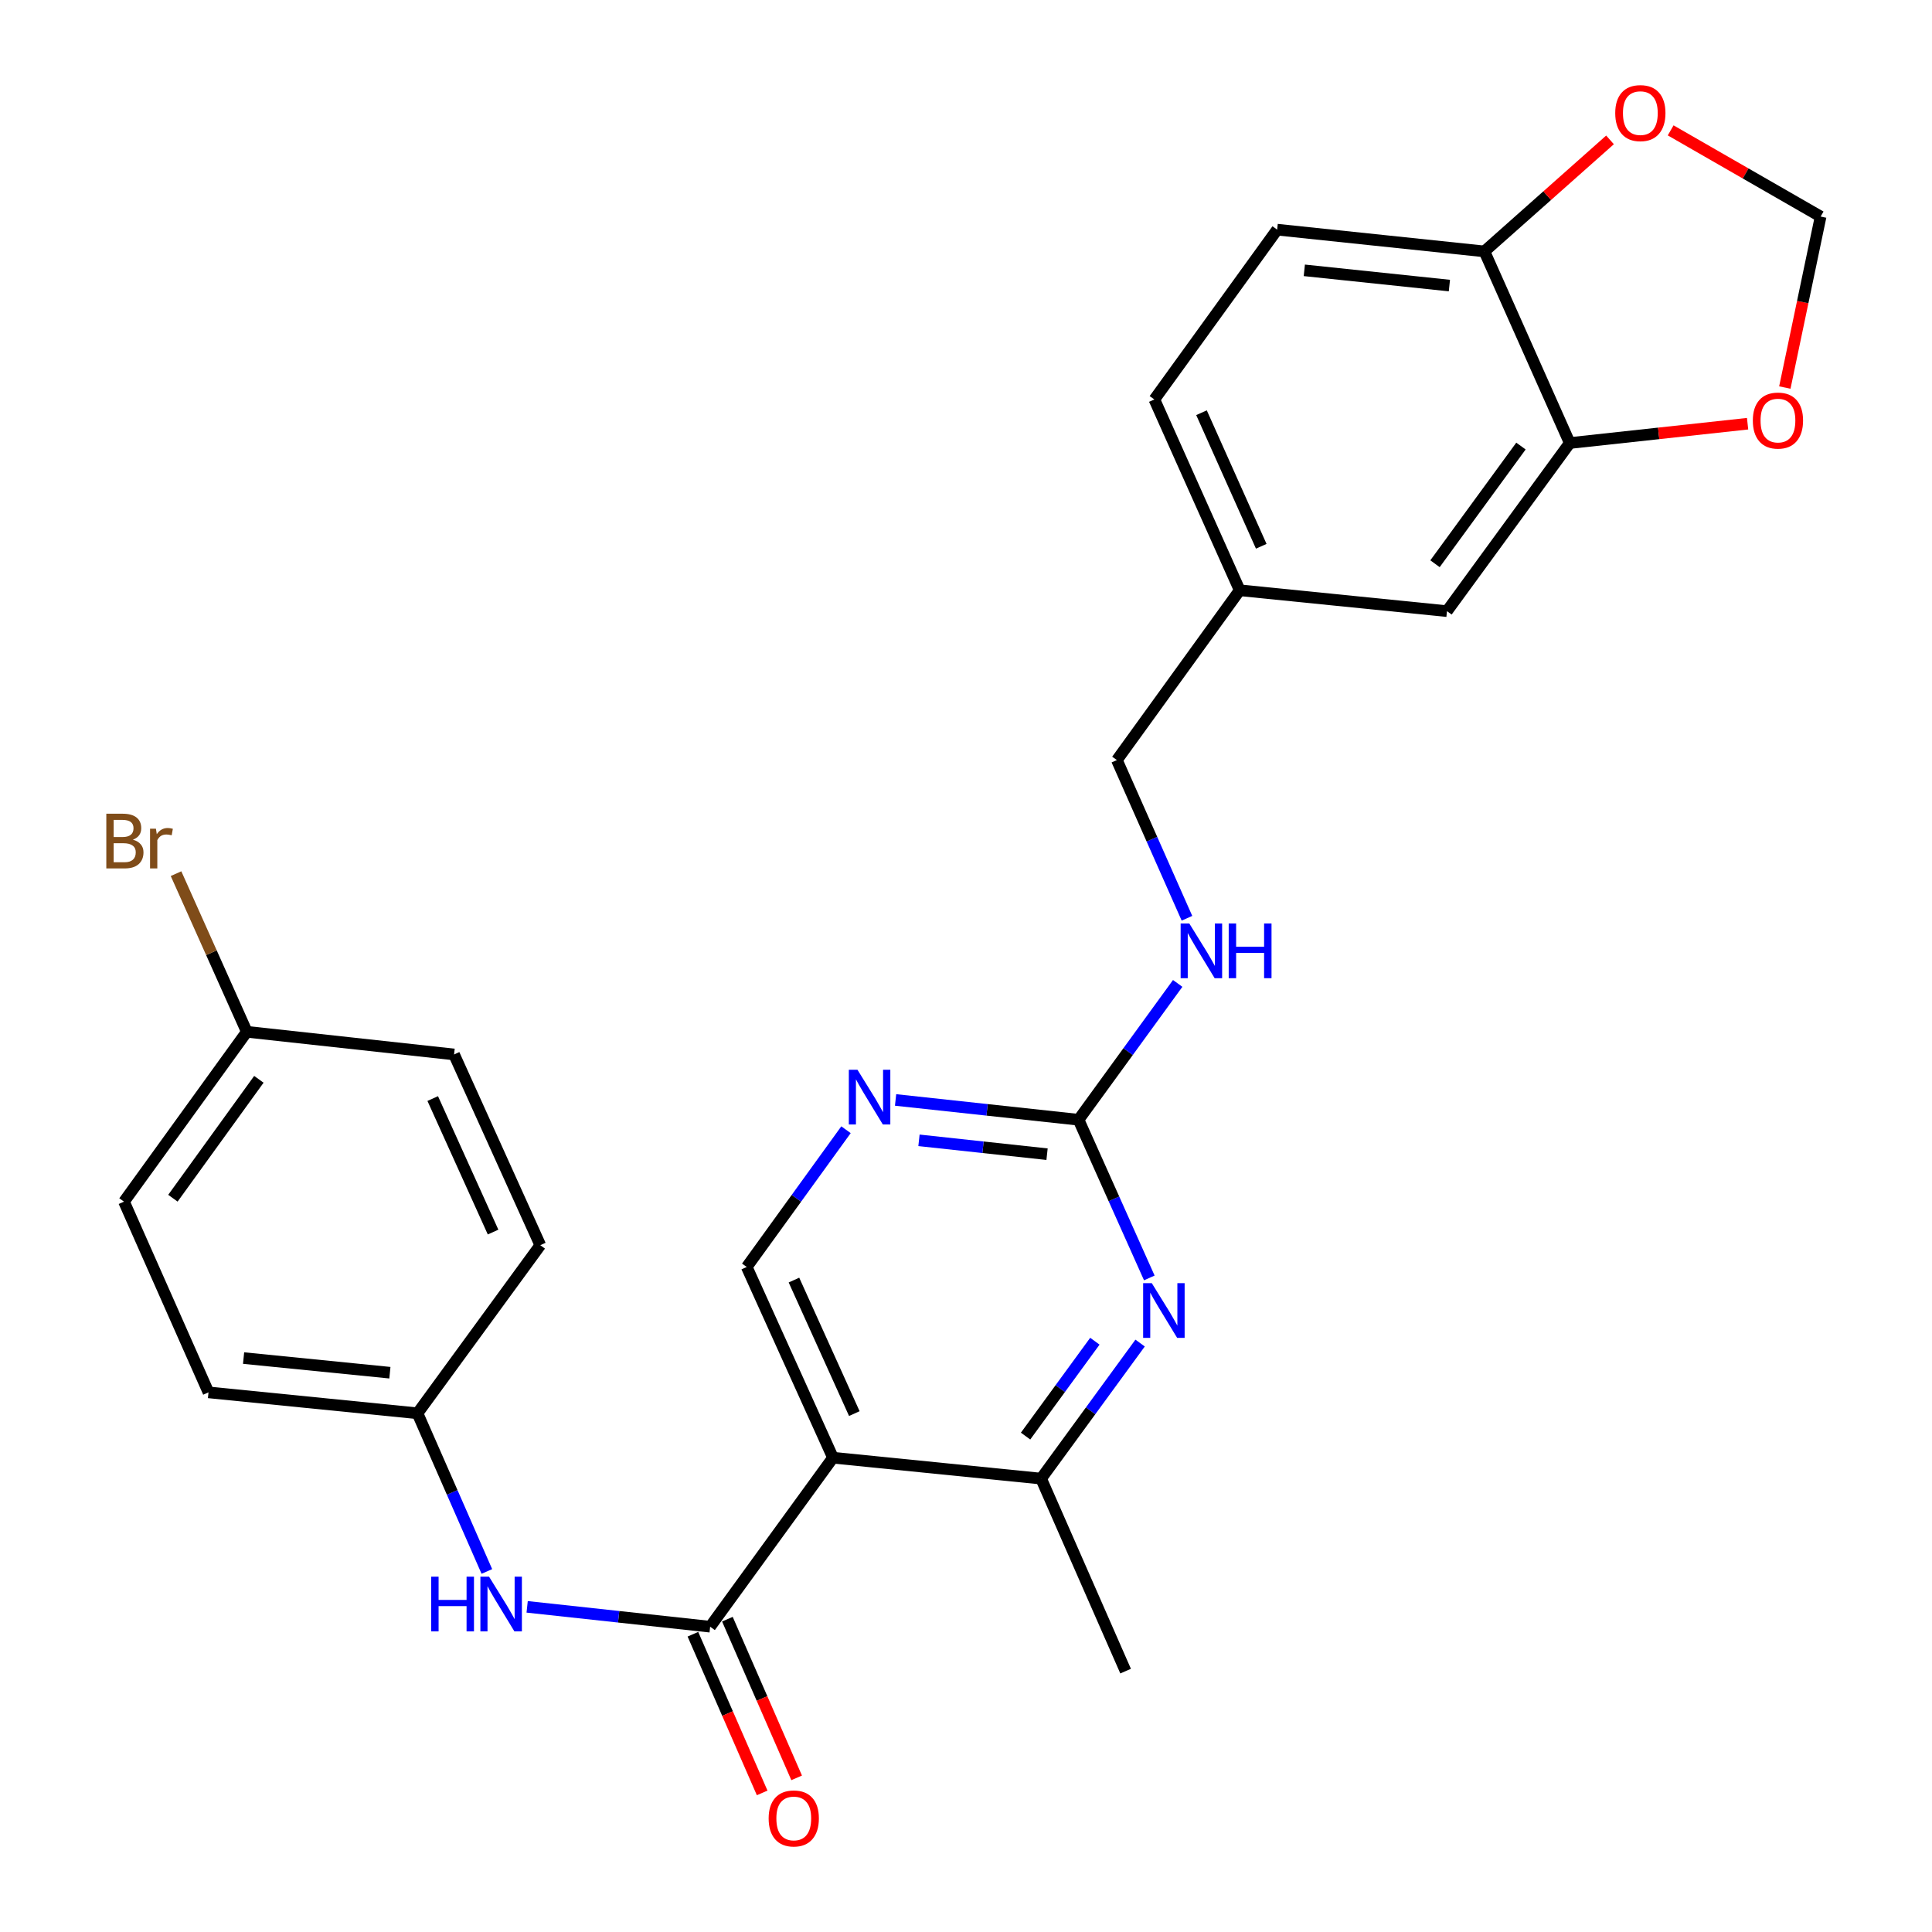 <?xml version='1.0' encoding='iso-8859-1'?>
<svg version='1.1' baseProfile='full'
              xmlns='http://www.w3.org/2000/svg'
                      xmlns:rdkit='http://www.rdkit.org/xml'
                      xmlns:xlink='http://www.w3.org/1999/xlink'
                  xml:space='preserve'
width='1000px' height='1000px' viewBox='0 0 1000 1000'>
<!-- END OF HEADER -->
<rect style='opacity:1.0;fill:#FFFFFF;stroke:none' width='1000' height='1000' x='0' y='0'> </rect>
<path class='bond-0' d='M 431.147,754.507 L 367.573,841.98' style='fill:none;fill-rule:evenodd;stroke:#000000;stroke-width:6px;stroke-linecap:butt;stroke-linejoin:miter;stroke-opacity:1' />
<path class='bond-3' d='M 431.147,754.507 L 538.874,765.326' style='fill:none;fill-rule:evenodd;stroke:#000000;stroke-width:6px;stroke-linecap:butt;stroke-linejoin:miter;stroke-opacity:1' />
<path class='bond-5' d='M 431.147,754.507 L 386.507,655.781' style='fill:none;fill-rule:evenodd;stroke:#000000;stroke-width:6px;stroke-linecap:butt;stroke-linejoin:miter;stroke-opacity:1' />
<path class='bond-5' d='M 442.196,731.674 L 410.948,662.566' style='fill:none;fill-rule:evenodd;stroke:#000000;stroke-width:6px;stroke-linecap:butt;stroke-linejoin:miter;stroke-opacity:1' />
<path class='bond-6' d='M 367.573,841.98 L 320.213,836.841' style='fill:none;fill-rule:evenodd;stroke:#000000;stroke-width:6px;stroke-linecap:butt;stroke-linejoin:miter;stroke-opacity:1' />
<path class='bond-6' d='M 320.213,836.841 L 272.852,831.702' style='fill:none;fill-rule:evenodd;stroke:#0000FF;stroke-width:6px;stroke-linecap:butt;stroke-linejoin:miter;stroke-opacity:1' />
<path class='bond-12' d='M 358.649,845.875 L 376.572,886.942' style='fill:none;fill-rule:evenodd;stroke:#000000;stroke-width:6px;stroke-linecap:butt;stroke-linejoin:miter;stroke-opacity:1' />
<path class='bond-12' d='M 376.572,886.942 L 394.495,928.008' style='fill:none;fill-rule:evenodd;stroke:#FF0000;stroke-width:6px;stroke-linecap:butt;stroke-linejoin:miter;stroke-opacity:1' />
<path class='bond-12' d='M 376.498,838.085 L 394.421,879.152' style='fill:none;fill-rule:evenodd;stroke:#000000;stroke-width:6px;stroke-linecap:butt;stroke-linejoin:miter;stroke-opacity:1' />
<path class='bond-12' d='M 394.421,879.152 L 412.344,920.219' style='fill:none;fill-rule:evenodd;stroke:#FF0000;stroke-width:6px;stroke-linecap:butt;stroke-linejoin:miter;stroke-opacity:1' />
<path class='bond-1' d='M 590.116,695.171 L 564.495,730.248' style='fill:none;fill-rule:evenodd;stroke:#0000FF;stroke-width:6px;stroke-linecap:butt;stroke-linejoin:miter;stroke-opacity:1' />
<path class='bond-1' d='M 564.495,730.248 L 538.874,765.326' style='fill:none;fill-rule:evenodd;stroke:#000000;stroke-width:6px;stroke-linecap:butt;stroke-linejoin:miter;stroke-opacity:1' />
<path class='bond-1' d='M 566.704,694.208 L 548.769,718.762' style='fill:none;fill-rule:evenodd;stroke:#0000FF;stroke-width:6px;stroke-linecap:butt;stroke-linejoin:miter;stroke-opacity:1' />
<path class='bond-1' d='M 548.769,718.762 L 530.834,743.316' style='fill:none;fill-rule:evenodd;stroke:#000000;stroke-width:6px;stroke-linecap:butt;stroke-linejoin:miter;stroke-opacity:1' />
<path class='bond-27' d='M 594.881,661.453 L 576.566,620.517' style='fill:none;fill-rule:evenodd;stroke:#0000FF;stroke-width:6px;stroke-linecap:butt;stroke-linejoin:miter;stroke-opacity:1' />
<path class='bond-27' d='M 576.566,620.517 L 558.251,579.581' style='fill:none;fill-rule:evenodd;stroke:#000000;stroke-width:6px;stroke-linecap:butt;stroke-linejoin:miter;stroke-opacity:1' />
<path class='bond-2' d='M 558.251,579.581 L 510.901,574.456' style='fill:none;fill-rule:evenodd;stroke:#000000;stroke-width:6px;stroke-linecap:butt;stroke-linejoin:miter;stroke-opacity:1' />
<path class='bond-2' d='M 510.901,574.456 L 463.551,569.332' style='fill:none;fill-rule:evenodd;stroke:#0000FF;stroke-width:6px;stroke-linecap:butt;stroke-linejoin:miter;stroke-opacity:1' />
<path class='bond-2' d='M 541.951,597.405 L 508.806,593.818' style='fill:none;fill-rule:evenodd;stroke:#000000;stroke-width:6px;stroke-linecap:butt;stroke-linejoin:miter;stroke-opacity:1' />
<path class='bond-2' d='M 508.806,593.818 L 475.661,590.231' style='fill:none;fill-rule:evenodd;stroke:#0000FF;stroke-width:6px;stroke-linecap:butt;stroke-linejoin:miter;stroke-opacity:1' />
<path class='bond-11' d='M 558.251,579.581 L 583.912,544.297' style='fill:none;fill-rule:evenodd;stroke:#000000;stroke-width:6px;stroke-linecap:butt;stroke-linejoin:miter;stroke-opacity:1' />
<path class='bond-11' d='M 583.912,544.297 L 609.572,509.014' style='fill:none;fill-rule:evenodd;stroke:#0000FF;stroke-width:6px;stroke-linecap:butt;stroke-linejoin:miter;stroke-opacity:1' />
<path class='bond-26' d='M 538.874,765.326 L 582.616,864.971' style='fill:none;fill-rule:evenodd;stroke:#000000;stroke-width:6px;stroke-linecap:butt;stroke-linejoin:miter;stroke-opacity:1' />
<path class='bond-4' d='M 437.887,584.747 L 412.197,620.264' style='fill:none;fill-rule:evenodd;stroke:#0000FF;stroke-width:6px;stroke-linecap:butt;stroke-linejoin:miter;stroke-opacity:1' />
<path class='bond-4' d='M 412.197,620.264 L 386.507,655.781' style='fill:none;fill-rule:evenodd;stroke:#000000;stroke-width:6px;stroke-linecap:butt;stroke-linejoin:miter;stroke-opacity:1' />
<path class='bond-16' d='M 252,813.386 L 234.046,772.451' style='fill:none;fill-rule:evenodd;stroke:#0000FF;stroke-width:6px;stroke-linecap:butt;stroke-linejoin:miter;stroke-opacity:1' />
<path class='bond-16' d='M 234.046,772.451 L 216.093,731.516' style='fill:none;fill-rule:evenodd;stroke:#000000;stroke-width:6px;stroke-linecap:butt;stroke-linejoin:miter;stroke-opacity:1' />
<path class='bond-7' d='M 812.503,229.319 L 748.951,316.328' style='fill:none;fill-rule:evenodd;stroke:#000000;stroke-width:6px;stroke-linecap:butt;stroke-linejoin:miter;stroke-opacity:1' />
<path class='bond-7' d='M 787.244,230.884 L 742.758,291.79' style='fill:none;fill-rule:evenodd;stroke:#000000;stroke-width:6px;stroke-linecap:butt;stroke-linejoin:miter;stroke-opacity:1' />
<path class='bond-9' d='M 812.503,229.319 L 858.528,224.315' style='fill:none;fill-rule:evenodd;stroke:#000000;stroke-width:6px;stroke-linecap:butt;stroke-linejoin:miter;stroke-opacity:1' />
<path class='bond-9' d='M 858.528,224.315 L 904.553,219.31' style='fill:none;fill-rule:evenodd;stroke:#FF0000;stroke-width:6px;stroke-linecap:butt;stroke-linejoin:miter;stroke-opacity:1' />
<path class='bond-29' d='M 812.503,229.319 L 768.328,130.129' style='fill:none;fill-rule:evenodd;stroke:#000000;stroke-width:6px;stroke-linecap:butt;stroke-linejoin:miter;stroke-opacity:1' />
<path class='bond-8' d='M 768.328,130.129 L 661.056,118.866' style='fill:none;fill-rule:evenodd;stroke:#000000;stroke-width:6px;stroke-linecap:butt;stroke-linejoin:miter;stroke-opacity:1' />
<path class='bond-8' d='M 750.204,147.807 L 675.113,139.923' style='fill:none;fill-rule:evenodd;stroke:#000000;stroke-width:6px;stroke-linecap:butt;stroke-linejoin:miter;stroke-opacity:1' />
<path class='bond-10' d='M 768.328,130.129 L 800.835,101.265' style='fill:none;fill-rule:evenodd;stroke:#000000;stroke-width:6px;stroke-linecap:butt;stroke-linejoin:miter;stroke-opacity:1' />
<path class='bond-10' d='M 800.835,101.265 L 833.341,72.401' style='fill:none;fill-rule:evenodd;stroke:#FF0000;stroke-width:6px;stroke-linecap:butt;stroke-linejoin:miter;stroke-opacity:1' />
<path class='bond-13' d='M 923.826,200.587 L 933.091,156.34' style='fill:none;fill-rule:evenodd;stroke:#FF0000;stroke-width:6px;stroke-linecap:butt;stroke-linejoin:miter;stroke-opacity:1' />
<path class='bond-13' d='M 933.091,156.34 L 942.356,112.093' style='fill:none;fill-rule:evenodd;stroke:#000000;stroke-width:6px;stroke-linecap:butt;stroke-linejoin:miter;stroke-opacity:1' />
<path class='bond-30' d='M 864.731,67.48 L 903.543,89.786' style='fill:none;fill-rule:evenodd;stroke:#FF0000;stroke-width:6px;stroke-linecap:butt;stroke-linejoin:miter;stroke-opacity:1' />
<path class='bond-30' d='M 903.543,89.786 L 942.356,112.093' style='fill:none;fill-rule:evenodd;stroke:#000000;stroke-width:6px;stroke-linecap:butt;stroke-linejoin:miter;stroke-opacity:1' />
<path class='bond-18' d='M 614.367,475.291 L 596.23,434.353' style='fill:none;fill-rule:evenodd;stroke:#0000FF;stroke-width:6px;stroke-linecap:butt;stroke-linejoin:miter;stroke-opacity:1' />
<path class='bond-18' d='M 596.23,434.353 L 578.094,393.415' style='fill:none;fill-rule:evenodd;stroke:#000000;stroke-width:6px;stroke-linecap:butt;stroke-linejoin:miter;stroke-opacity:1' />
<path class='bond-14' d='M 748.951,316.328 L 641.668,305.519' style='fill:none;fill-rule:evenodd;stroke:#000000;stroke-width:6px;stroke-linecap:butt;stroke-linejoin:miter;stroke-opacity:1' />
<path class='bond-15' d='M 661.056,118.866 L 597.493,206.761' style='fill:none;fill-rule:evenodd;stroke:#000000;stroke-width:6px;stroke-linecap:butt;stroke-linejoin:miter;stroke-opacity:1' />
<path class='bond-22' d='M 216.093,731.516 L 279.656,644.507' style='fill:none;fill-rule:evenodd;stroke:#000000;stroke-width:6px;stroke-linecap:butt;stroke-linejoin:miter;stroke-opacity:1' />
<path class='bond-23' d='M 216.093,731.516 L 107.912,720.686' style='fill:none;fill-rule:evenodd;stroke:#000000;stroke-width:6px;stroke-linecap:butt;stroke-linejoin:miter;stroke-opacity:1' />
<path class='bond-23' d='M 201.806,710.513 L 126.079,702.932' style='fill:none;fill-rule:evenodd;stroke:#000000;stroke-width:6px;stroke-linecap:butt;stroke-linejoin:miter;stroke-opacity:1' />
<path class='bond-17' d='M 641.668,305.519 L 578.094,393.415' style='fill:none;fill-rule:evenodd;stroke:#000000;stroke-width:6px;stroke-linecap:butt;stroke-linejoin:miter;stroke-opacity:1' />
<path class='bond-20' d='M 641.668,305.519 L 597.493,206.761' style='fill:none;fill-rule:evenodd;stroke:#000000;stroke-width:6px;stroke-linecap:butt;stroke-linejoin:miter;stroke-opacity:1' />
<path class='bond-20' d='M 652.819,282.754 L 621.896,213.623' style='fill:none;fill-rule:evenodd;stroke:#000000;stroke-width:6px;stroke-linecap:butt;stroke-linejoin:miter;stroke-opacity:1' />
<path class='bond-19' d='M 127.743,534.054 L 64.18,621.971' style='fill:none;fill-rule:evenodd;stroke:#000000;stroke-width:6px;stroke-linecap:butt;stroke-linejoin:miter;stroke-opacity:1' />
<path class='bond-19' d='M 133.991,558.652 L 89.497,620.194' style='fill:none;fill-rule:evenodd;stroke:#000000;stroke-width:6px;stroke-linecap:butt;stroke-linejoin:miter;stroke-opacity:1' />
<path class='bond-21' d='M 127.743,534.054 L 109.429,493.128' style='fill:none;fill-rule:evenodd;stroke:#000000;stroke-width:6px;stroke-linecap:butt;stroke-linejoin:miter;stroke-opacity:1' />
<path class='bond-21' d='M 109.429,493.128 L 91.115,452.203' style='fill:none;fill-rule:evenodd;stroke:#7F4C19;stroke-width:6px;stroke-linecap:butt;stroke-linejoin:miter;stroke-opacity:1' />
<path class='bond-28' d='M 127.743,534.054 L 235.027,545.782' style='fill:none;fill-rule:evenodd;stroke:#000000;stroke-width:6px;stroke-linecap:butt;stroke-linejoin:miter;stroke-opacity:1' />
<path class='bond-25' d='M 279.656,644.507 L 235.027,545.782' style='fill:none;fill-rule:evenodd;stroke:#000000;stroke-width:6px;stroke-linecap:butt;stroke-linejoin:miter;stroke-opacity:1' />
<path class='bond-25' d='M 255.216,637.721 L 223.976,568.613' style='fill:none;fill-rule:evenodd;stroke:#000000;stroke-width:6px;stroke-linecap:butt;stroke-linejoin:miter;stroke-opacity:1' />
<path class='bond-24' d='M 107.912,720.686 L 64.18,621.971' style='fill:none;fill-rule:evenodd;stroke:#000000;stroke-width:6px;stroke-linecap:butt;stroke-linejoin:miter;stroke-opacity:1' />
<path  class='atom-2' d='M 596.166 664.157
L 605.446 679.157
Q 606.366 680.637, 607.846 683.317
Q 609.326 685.997, 609.406 686.157
L 609.406 664.157
L 613.166 664.157
L 613.166 692.477
L 609.286 692.477
L 599.326 676.077
Q 598.166 674.157, 596.926 671.957
Q 595.726 669.757, 595.366 669.077
L 595.366 692.477
L 591.686 692.477
L 591.686 664.157
L 596.166 664.157
' fill='#0000FF'/>
<path  class='atom-5' d='M 443.832 553.715
L 453.112 568.715
Q 454.032 570.195, 455.512 572.875
Q 456.992 575.555, 457.072 575.715
L 457.072 553.715
L 460.832 553.715
L 460.832 582.035
L 456.952 582.035
L 446.992 565.635
Q 445.832 563.715, 444.592 561.515
Q 443.392 559.315, 443.032 558.635
L 443.032 582.035
L 439.352 582.035
L 439.352 553.715
L 443.832 553.715
' fill='#0000FF'/>
<path  class='atom-7' d='M 223.172 816.081
L 227.012 816.081
L 227.012 828.121
L 241.492 828.121
L 241.492 816.081
L 245.332 816.081
L 245.332 844.401
L 241.492 844.401
L 241.492 831.321
L 227.012 831.321
L 227.012 844.401
L 223.172 844.401
L 223.172 816.081
' fill='#0000FF'/>
<path  class='atom-7' d='M 253.132 816.081
L 262.412 831.081
Q 263.332 832.561, 264.812 835.241
Q 266.292 837.921, 266.372 838.081
L 266.372 816.081
L 270.132 816.081
L 270.132 844.401
L 266.252 844.401
L 256.292 828.001
Q 255.132 826.081, 253.892 823.881
Q 252.692 821.681, 252.332 821.001
L 252.332 844.401
L 248.652 844.401
L 248.652 816.081
L 253.132 816.081
' fill='#0000FF'/>
<path  class='atom-10' d='M 907.263 217.682
Q 907.263 210.882, 910.623 207.082
Q 913.983 203.282, 920.263 203.282
Q 926.543 203.282, 929.903 207.082
Q 933.263 210.882, 933.263 217.682
Q 933.263 224.562, 929.863 228.482
Q 926.463 232.362, 920.263 232.362
Q 914.023 232.362, 910.623 228.482
Q 907.263 224.602, 907.263 217.682
M 920.263 229.162
Q 924.583 229.162, 926.903 226.282
Q 929.263 223.362, 929.263 217.682
Q 929.263 212.122, 926.903 209.322
Q 924.583 206.482, 920.263 206.482
Q 915.943 206.482, 913.583 209.282
Q 911.263 212.082, 911.263 217.682
Q 911.263 223.402, 913.583 226.282
Q 915.943 229.162, 920.263 229.162
' fill='#FF0000'/>
<path  class='atom-11' d='M 836.04 58.542
Q 836.04 51.742, 839.4 47.942
Q 842.76 44.142, 849.04 44.142
Q 855.32 44.142, 858.68 47.942
Q 862.04 51.742, 862.04 58.542
Q 862.04 65.422, 858.64 69.342
Q 855.24 73.222, 849.04 73.222
Q 842.8 73.222, 839.4 69.342
Q 836.04 65.462, 836.04 58.542
M 849.04 70.022
Q 853.36 70.022, 855.68 67.142
Q 858.04 64.222, 858.04 58.542
Q 858.04 52.982, 855.68 50.182
Q 853.36 47.342, 849.04 47.342
Q 844.72 47.342, 842.36 50.142
Q 840.04 52.942, 840.04 58.542
Q 840.04 64.262, 842.36 67.142
Q 844.72 70.022, 849.04 70.022
' fill='#FF0000'/>
<path  class='atom-12' d='M 615.576 477.991
L 624.856 492.991
Q 625.776 494.471, 627.256 497.151
Q 628.736 499.831, 628.816 499.991
L 628.816 477.991
L 632.576 477.991
L 632.576 506.311
L 628.696 506.311
L 618.736 489.911
Q 617.576 487.991, 616.336 485.791
Q 615.136 483.591, 614.776 482.911
L 614.776 506.311
L 611.096 506.311
L 611.096 477.991
L 615.576 477.991
' fill='#0000FF'/>
<path  class='atom-12' d='M 635.976 477.991
L 639.816 477.991
L 639.816 490.031
L 654.296 490.031
L 654.296 477.991
L 658.136 477.991
L 658.136 506.311
L 654.296 506.311
L 654.296 493.231
L 639.816 493.231
L 639.816 506.311
L 635.976 506.311
L 635.976 477.991
' fill='#0000FF'/>
<path  class='atom-13' d='M 397.85 941.218
Q 397.85 934.418, 401.21 930.618
Q 404.57 926.818, 410.85 926.818
Q 417.13 926.818, 420.49 930.618
Q 423.85 934.418, 423.85 941.218
Q 423.85 948.098, 420.45 952.018
Q 417.05 955.898, 410.85 955.898
Q 404.61 955.898, 401.21 952.018
Q 397.85 948.138, 397.85 941.218
M 410.85 952.698
Q 415.17 952.698, 417.49 949.818
Q 419.85 946.898, 419.85 941.218
Q 419.85 935.658, 417.49 932.858
Q 415.17 930.018, 410.85 930.018
Q 406.53 930.018, 404.17 932.818
Q 401.85 935.618, 401.85 941.218
Q 401.85 946.938, 404.17 949.818
Q 406.53 952.698, 410.85 952.698
' fill='#FF0000'/>
<path  class='atom-22' d='M 68.788 434.619
Q 71.508 435.379, 72.868 437.059
Q 74.268 438.699, 74.268 441.139
Q 74.268 445.059, 71.748 447.299
Q 69.268 449.499, 64.548 449.499
L 55.028 449.499
L 55.028 421.179
L 63.388 421.179
Q 68.228 421.179, 70.668 423.139
Q 73.108 425.099, 73.108 428.699
Q 73.108 432.979, 68.788 434.619
M 58.828 424.379
L 58.828 433.259
L 63.388 433.259
Q 66.188 433.259, 67.628 432.139
Q 69.108 430.979, 69.108 428.699
Q 69.108 424.379, 63.388 424.379
L 58.828 424.379
M 64.548 446.299
Q 67.308 446.299, 68.788 444.979
Q 70.268 443.659, 70.268 441.139
Q 70.268 438.819, 68.628 437.659
Q 67.028 436.459, 63.948 436.459
L 58.828 436.459
L 58.828 446.299
L 64.548 446.299
' fill='#7F4C19'/>
<path  class='atom-22' d='M 80.708 428.939
L 81.148 431.779
Q 83.308 428.579, 86.828 428.579
Q 87.948 428.579, 89.468 428.979
L 88.868 432.339
Q 87.148 431.939, 86.188 431.939
Q 84.508 431.939, 83.388 432.619
Q 82.308 433.259, 81.428 434.819
L 81.428 449.499
L 77.668 449.499
L 77.668 428.939
L 80.708 428.939
' fill='#7F4C19'/>
</svg>
